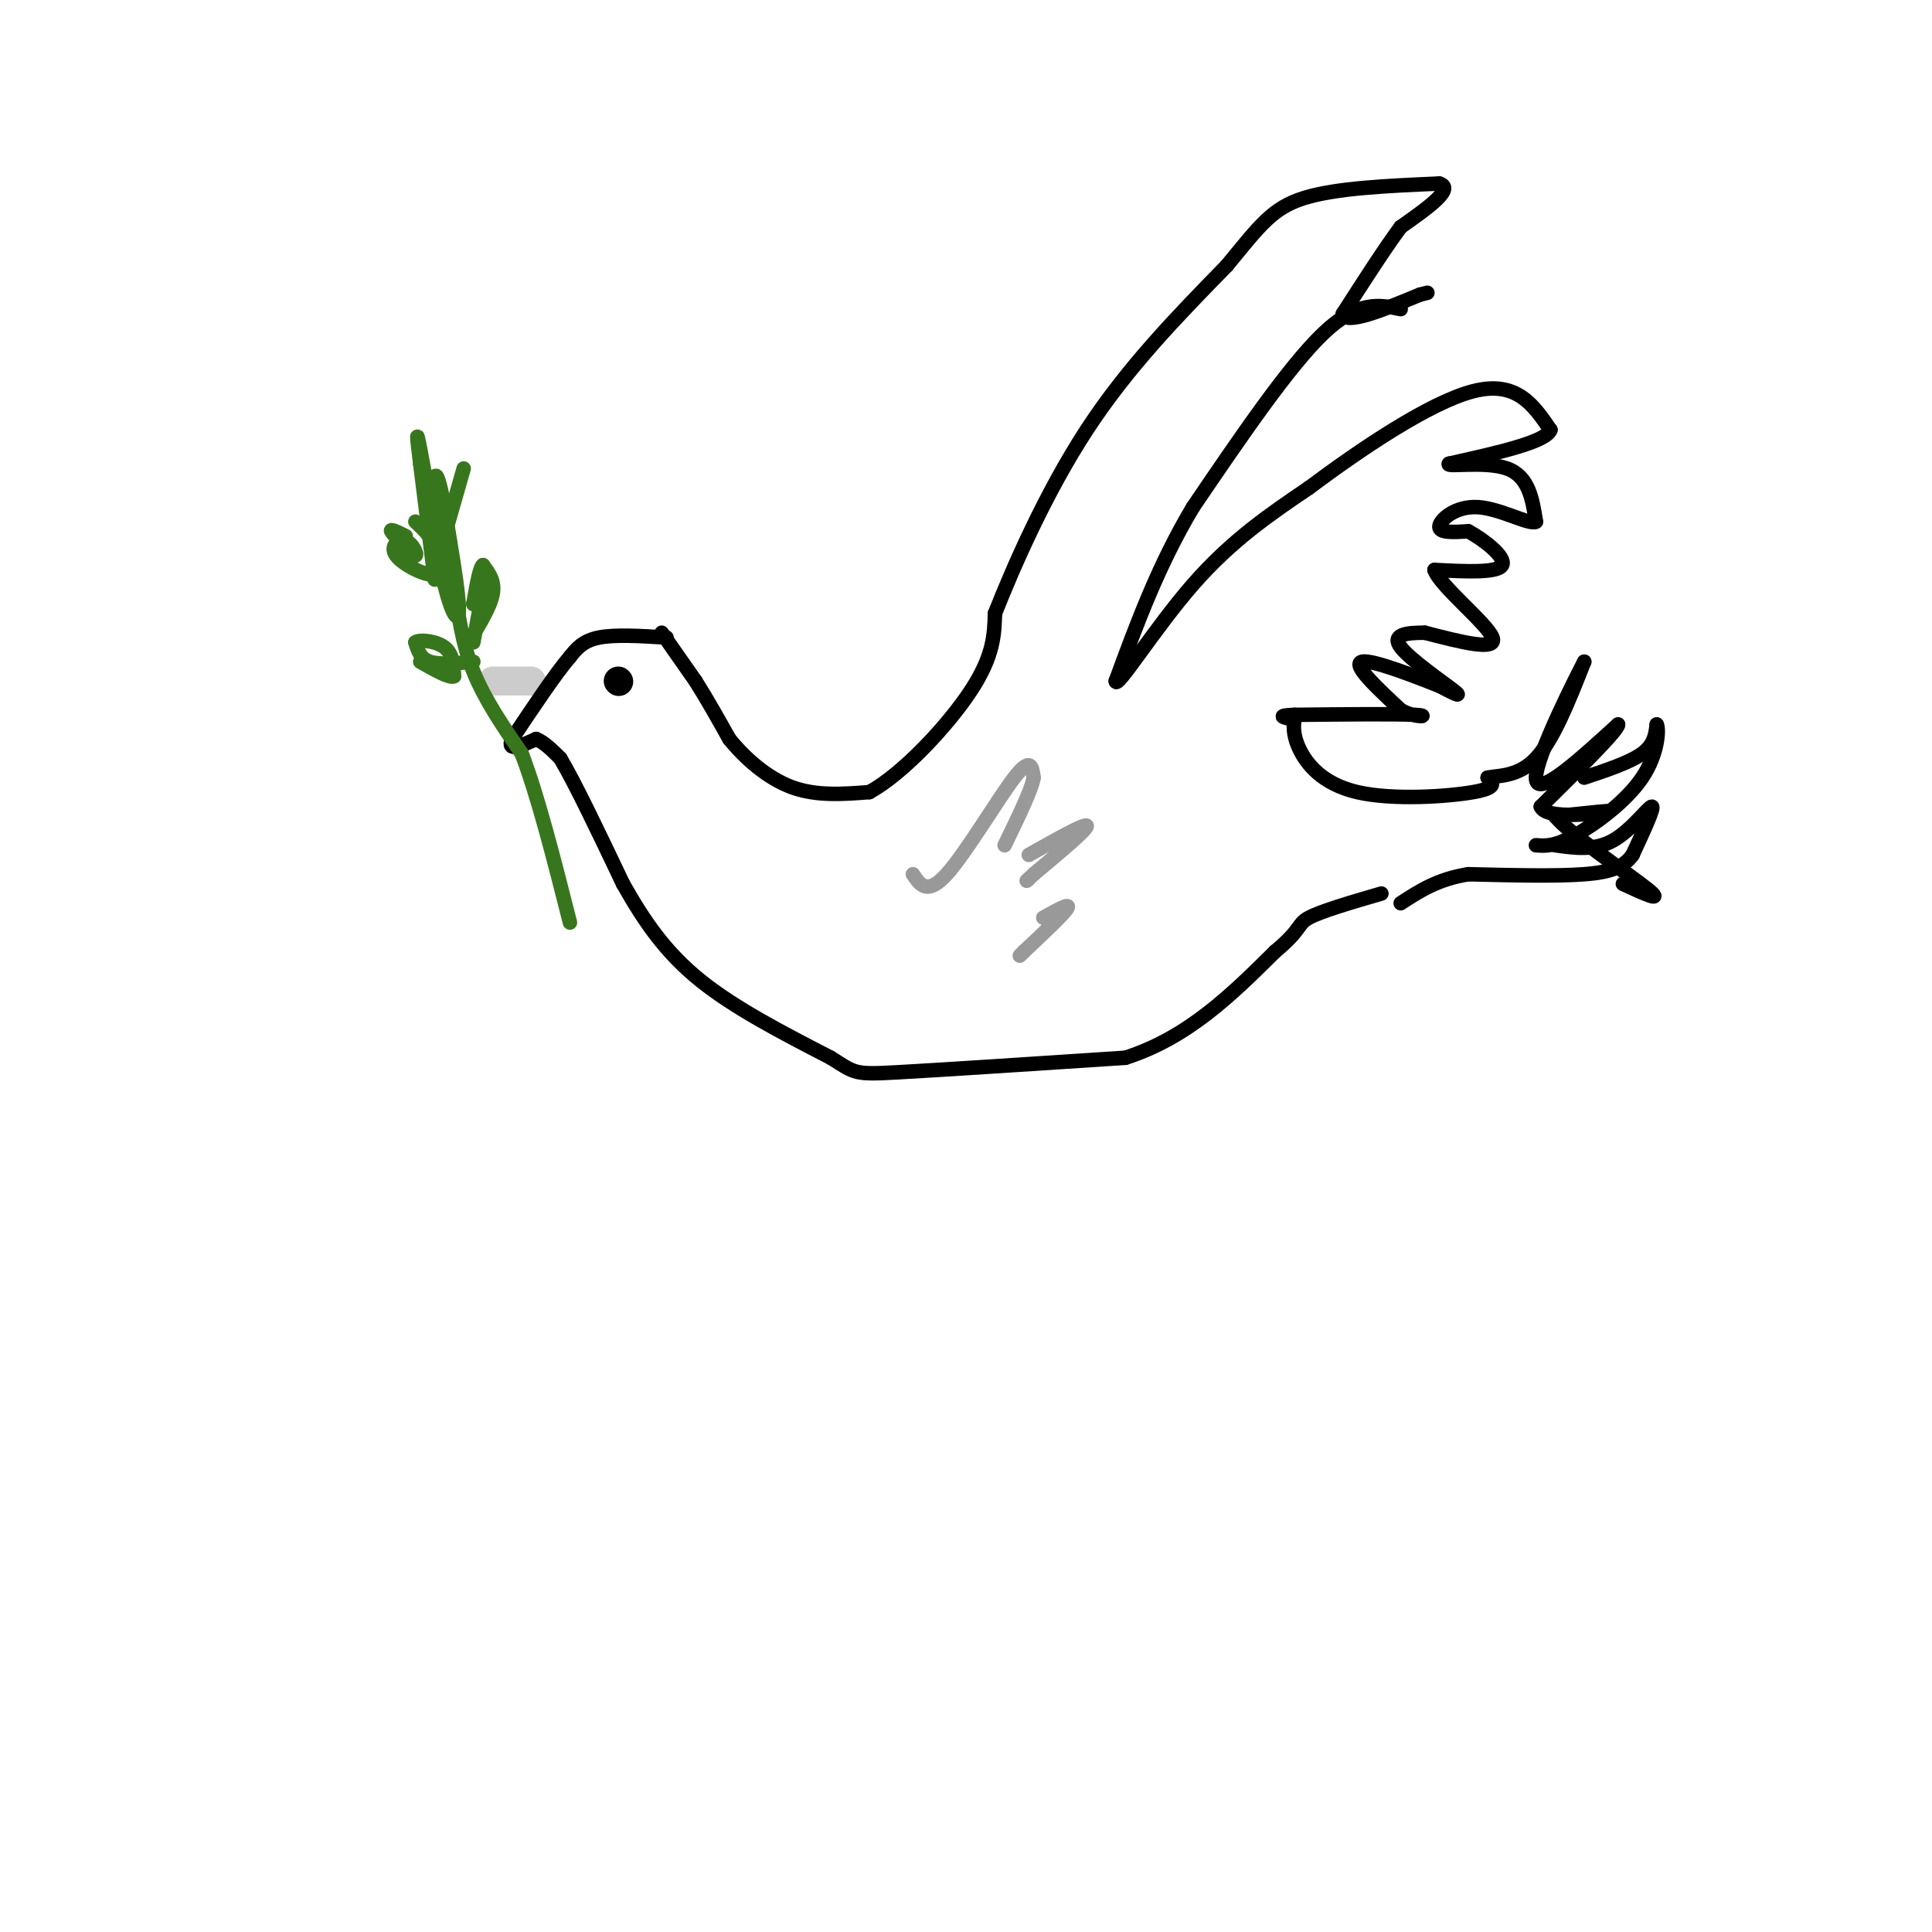 <svg viewBox='0 0 400 400' version='1.1' xmlns='http://www.w3.org/2000/svg' xmlns:xlink='http://www.w3.org/1999/xlink'><g fill='none' stroke='rgb(204,204,204)' stroke-width='6' stroke-linecap='round' stroke-linejoin='round'><path d='M110,141c0.000,0.000 -8.000,0.000 -8,0'/></g>
<g fill='none' stroke='rgb(0,0,0)' stroke-width='3' stroke-linecap='round' stroke-linejoin='round'><path d='M138,132c-5.333,-0.333 -10.667,-0.667 -14,0c-3.333,0.667 -4.667,2.333 -6,4'/><path d='M118,136c-3.000,3.500 -7.500,10.250 -12,17'/><path d='M106,153c-1.167,2.833 1.917,1.417 5,0'/><path d='M111,153c1.667,0.667 3.333,2.333 5,4'/><path d='M116,157c3.000,5.000 8.000,15.500 13,26'/><path d='M129,183c4.378,7.778 8.822,14.222 16,20c7.178,5.778 17.089,10.889 27,16'/><path d='M172,219c5.222,3.289 4.778,3.511 14,3c9.222,-0.511 28.111,-1.756 47,-3'/><path d='M233,219c13.000,-4.167 22.000,-13.083 31,-22'/><path d='M264,197c5.711,-4.756 4.489,-5.644 7,-7c2.511,-1.356 8.756,-3.178 15,-5'/><path d='M137,131c0.000,0.000 7.000,10.000 7,10'/><path d='M144,141c2.333,3.667 4.667,7.833 7,12'/><path d='M151,153c3.267,4.044 7.933,8.156 13,10c5.067,1.844 10.533,1.422 16,1'/><path d='M180,164c6.933,-3.800 16.267,-13.800 21,-21c4.733,-7.200 4.867,-11.600 5,-16'/><path d='M206,127c3.711,-9.422 10.489,-24.978 19,-38c8.511,-13.022 18.756,-23.511 29,-34'/><path d='M254,55c6.822,-8.267 9.378,-11.933 16,-14c6.622,-2.067 17.311,-2.533 28,-3'/><path d='M298,38c3.333,1.000 -2.333,5.000 -8,9'/><path d='M290,47c-3.333,4.500 -7.667,11.250 -12,18'/><path d='M278,65c0.667,2.333 8.333,-0.833 16,-4'/><path d='M294,61c2.667,-0.667 1.333,-0.333 0,0'/><path d='M290,64c-4.417,-0.917 -8.833,-1.833 -16,5c-7.167,6.833 -17.083,21.417 -27,36'/><path d='M247,105c-7.167,12.000 -11.583,24.000 -16,36'/><path d='M231,141c0.000,2.044 8.000,-10.844 16,-20c8.000,-9.156 16.000,-14.578 24,-20'/><path d='M271,101c10.578,-7.911 25.022,-17.689 34,-20c8.978,-2.311 12.489,2.844 16,8'/><path d='M321,89c-0.833,2.500 -10.917,4.750 -21,7'/><path d='M300,96c-0.867,0.822 7.467,-0.622 12,1c4.533,1.622 5.267,6.311 6,11'/><path d='M318,108c-1.238,0.798 -7.333,-2.708 -12,-3c-4.667,-0.292 -7.905,2.631 -8,4c-0.095,1.369 2.952,1.185 6,1'/><path d='M304,110c3.111,1.667 7.889,5.333 7,7c-0.889,1.667 -7.444,1.333 -14,1'/><path d='M297,118c1.111,3.311 10.889,11.089 12,14c1.111,2.911 -6.444,0.956 -14,-1'/><path d='M295,131c-3.988,-0.024 -6.958,0.417 -5,3c1.958,2.583 8.845,7.310 11,9c2.155,1.690 -0.423,0.345 -3,-1'/><path d='M298,142c-4.378,-1.711 -13.822,-5.489 -16,-5c-2.178,0.489 2.911,5.244 8,10'/><path d='M290,147c3.022,1.778 6.578,1.222 3,1c-3.578,-0.222 -14.289,-0.111 -25,0'/><path d='M268,148c-4.167,0.167 -2.083,0.583 0,1'/><path d='M268,149c-0.128,0.978 -0.447,2.922 1,6c1.447,3.078 4.659,7.290 12,9c7.341,1.710 18.812,0.917 24,0c5.188,-0.917 4.094,-1.959 3,-3'/><path d='M308,161c2.244,-0.467 6.356,-0.133 10,-4c3.644,-3.867 6.822,-11.933 10,-20'/><path d='M328,137c-1.422,2.711 -9.978,19.489 -10,24c-0.022,4.511 8.489,-3.244 17,-11'/><path d='M335,150c0.167,1.000 -7.917,9.000 -16,17'/><path d='M319,167c1.111,2.822 11.889,1.378 14,1c2.111,-0.378 -4.444,0.311 -11,1'/><path d='M322,169c2.733,3.533 15.067,11.867 19,15c3.933,3.133 -0.533,1.067 -5,-1'/><path d='M328,161c4.750,-1.583 9.500,-3.167 12,-5c2.500,-1.833 2.750,-3.917 3,-6'/><path d='M343,150c0.524,0.869 0.333,6.042 -3,11c-3.333,4.958 -9.810,9.702 -14,12c-4.190,2.298 -6.095,2.149 -8,2'/><path d='M322,175c4.089,0.578 8.178,1.156 12,-1c3.822,-2.156 7.378,-7.044 8,-7c0.622,0.044 -1.689,5.022 -4,10'/><path d='M338,177c-1.778,2.444 -4.222,3.556 -10,4c-5.778,0.444 -14.889,0.222 -24,0'/><path d='M304,181c-6.333,1.000 -10.167,3.500 -14,6'/><path d='M129,141c0.000,0.000 0.100,0.100 0.1,0.1'/></g>
<g fill='none' stroke='rgb(0,0,0)' stroke-width='6' stroke-linecap='round' stroke-linejoin='round'><path d='M128,141c0.000,0.000 0.100,0.100 0.1,0.1'/></g>
<g fill='none' stroke='rgb(56,118,29)' stroke-width='3' stroke-linecap='round' stroke-linejoin='round'><path d='M94,121c0.833,6.083 1.667,12.167 4,18c2.333,5.833 6.167,11.417 10,17'/><path d='M108,156c3.333,8.667 6.667,21.833 10,35'/><path d='M97,133c2.250,-3.667 4.500,-7.333 5,-10c0.500,-2.667 -0.750,-4.333 -2,-6'/><path d='M100,117c-0.667,0.333 -1.333,4.167 -2,8'/><path d='M98,125c0.000,0.667 1.000,-1.667 2,-4'/><path d='M100,121c0.000,1.333 -1.000,6.667 -2,12'/><path d='M98,137c-3.500,0.333 -7.000,0.667 -9,0c-2.000,-0.667 -2.500,-2.333 -3,-4'/><path d='M86,133c0.778,-0.667 4.222,-0.333 6,1c1.778,1.333 1.889,3.667 2,6'/><path d='M94,140c-0.833,0.500 -3.917,-1.250 -7,-3'/><path d='M90,120c0.000,0.000 -3.000,-24.000 -3,-24'/><path d='M87,96c-0.689,-5.644 -0.911,-7.756 0,-3c0.911,4.756 2.956,16.378 5,28'/><path d='M92,121c1.578,6.400 3.022,8.400 3,5c-0.022,-3.400 -1.511,-12.200 -3,-21'/><path d='M92,105c-0.911,-5.178 -1.689,-7.622 -2,-6c-0.311,1.622 -0.156,7.311 0,13'/><path d='M90,112c0.000,2.167 0.000,1.083 0,0'/><path d='M96,97c0.000,0.000 -4.000,14.000 -4,14'/><path d='M84,111c-1.667,-0.833 -3.333,-1.667 -3,-1c0.333,0.667 2.667,2.833 5,5'/><path d='M86,115c0.569,-0.005 -0.507,-2.517 -2,-3c-1.493,-0.483 -3.402,1.062 -2,3c1.402,1.938 6.115,4.268 8,4c1.885,-0.268 0.943,-3.134 0,-6'/><path d='M90,113c-0.667,-1.833 -2.333,-3.417 -4,-5'/></g>
<g fill='none' stroke='rgb(153,153,153)' stroke-width='3' stroke-linecap='round' stroke-linejoin='round'><path d='M189,181c1.489,2.222 2.978,4.444 7,0c4.022,-4.444 10.578,-15.556 14,-20c3.422,-4.444 3.711,-2.222 4,0'/><path d='M214,161c-0.333,2.333 -3.167,8.167 -6,14'/><path d='M213,177c5.917,-3.333 11.833,-6.667 12,-6c0.167,0.667 -5.417,5.333 -11,10'/><path d='M214,181c-2.000,1.833 -1.500,1.417 -1,1'/><path d='M216,190c2.833,-1.583 5.667,-3.167 5,-2c-0.667,1.167 -4.833,5.083 -9,9'/><path d='M212,197c-1.500,1.500 -0.750,0.750 0,0'/></g>
</svg>
